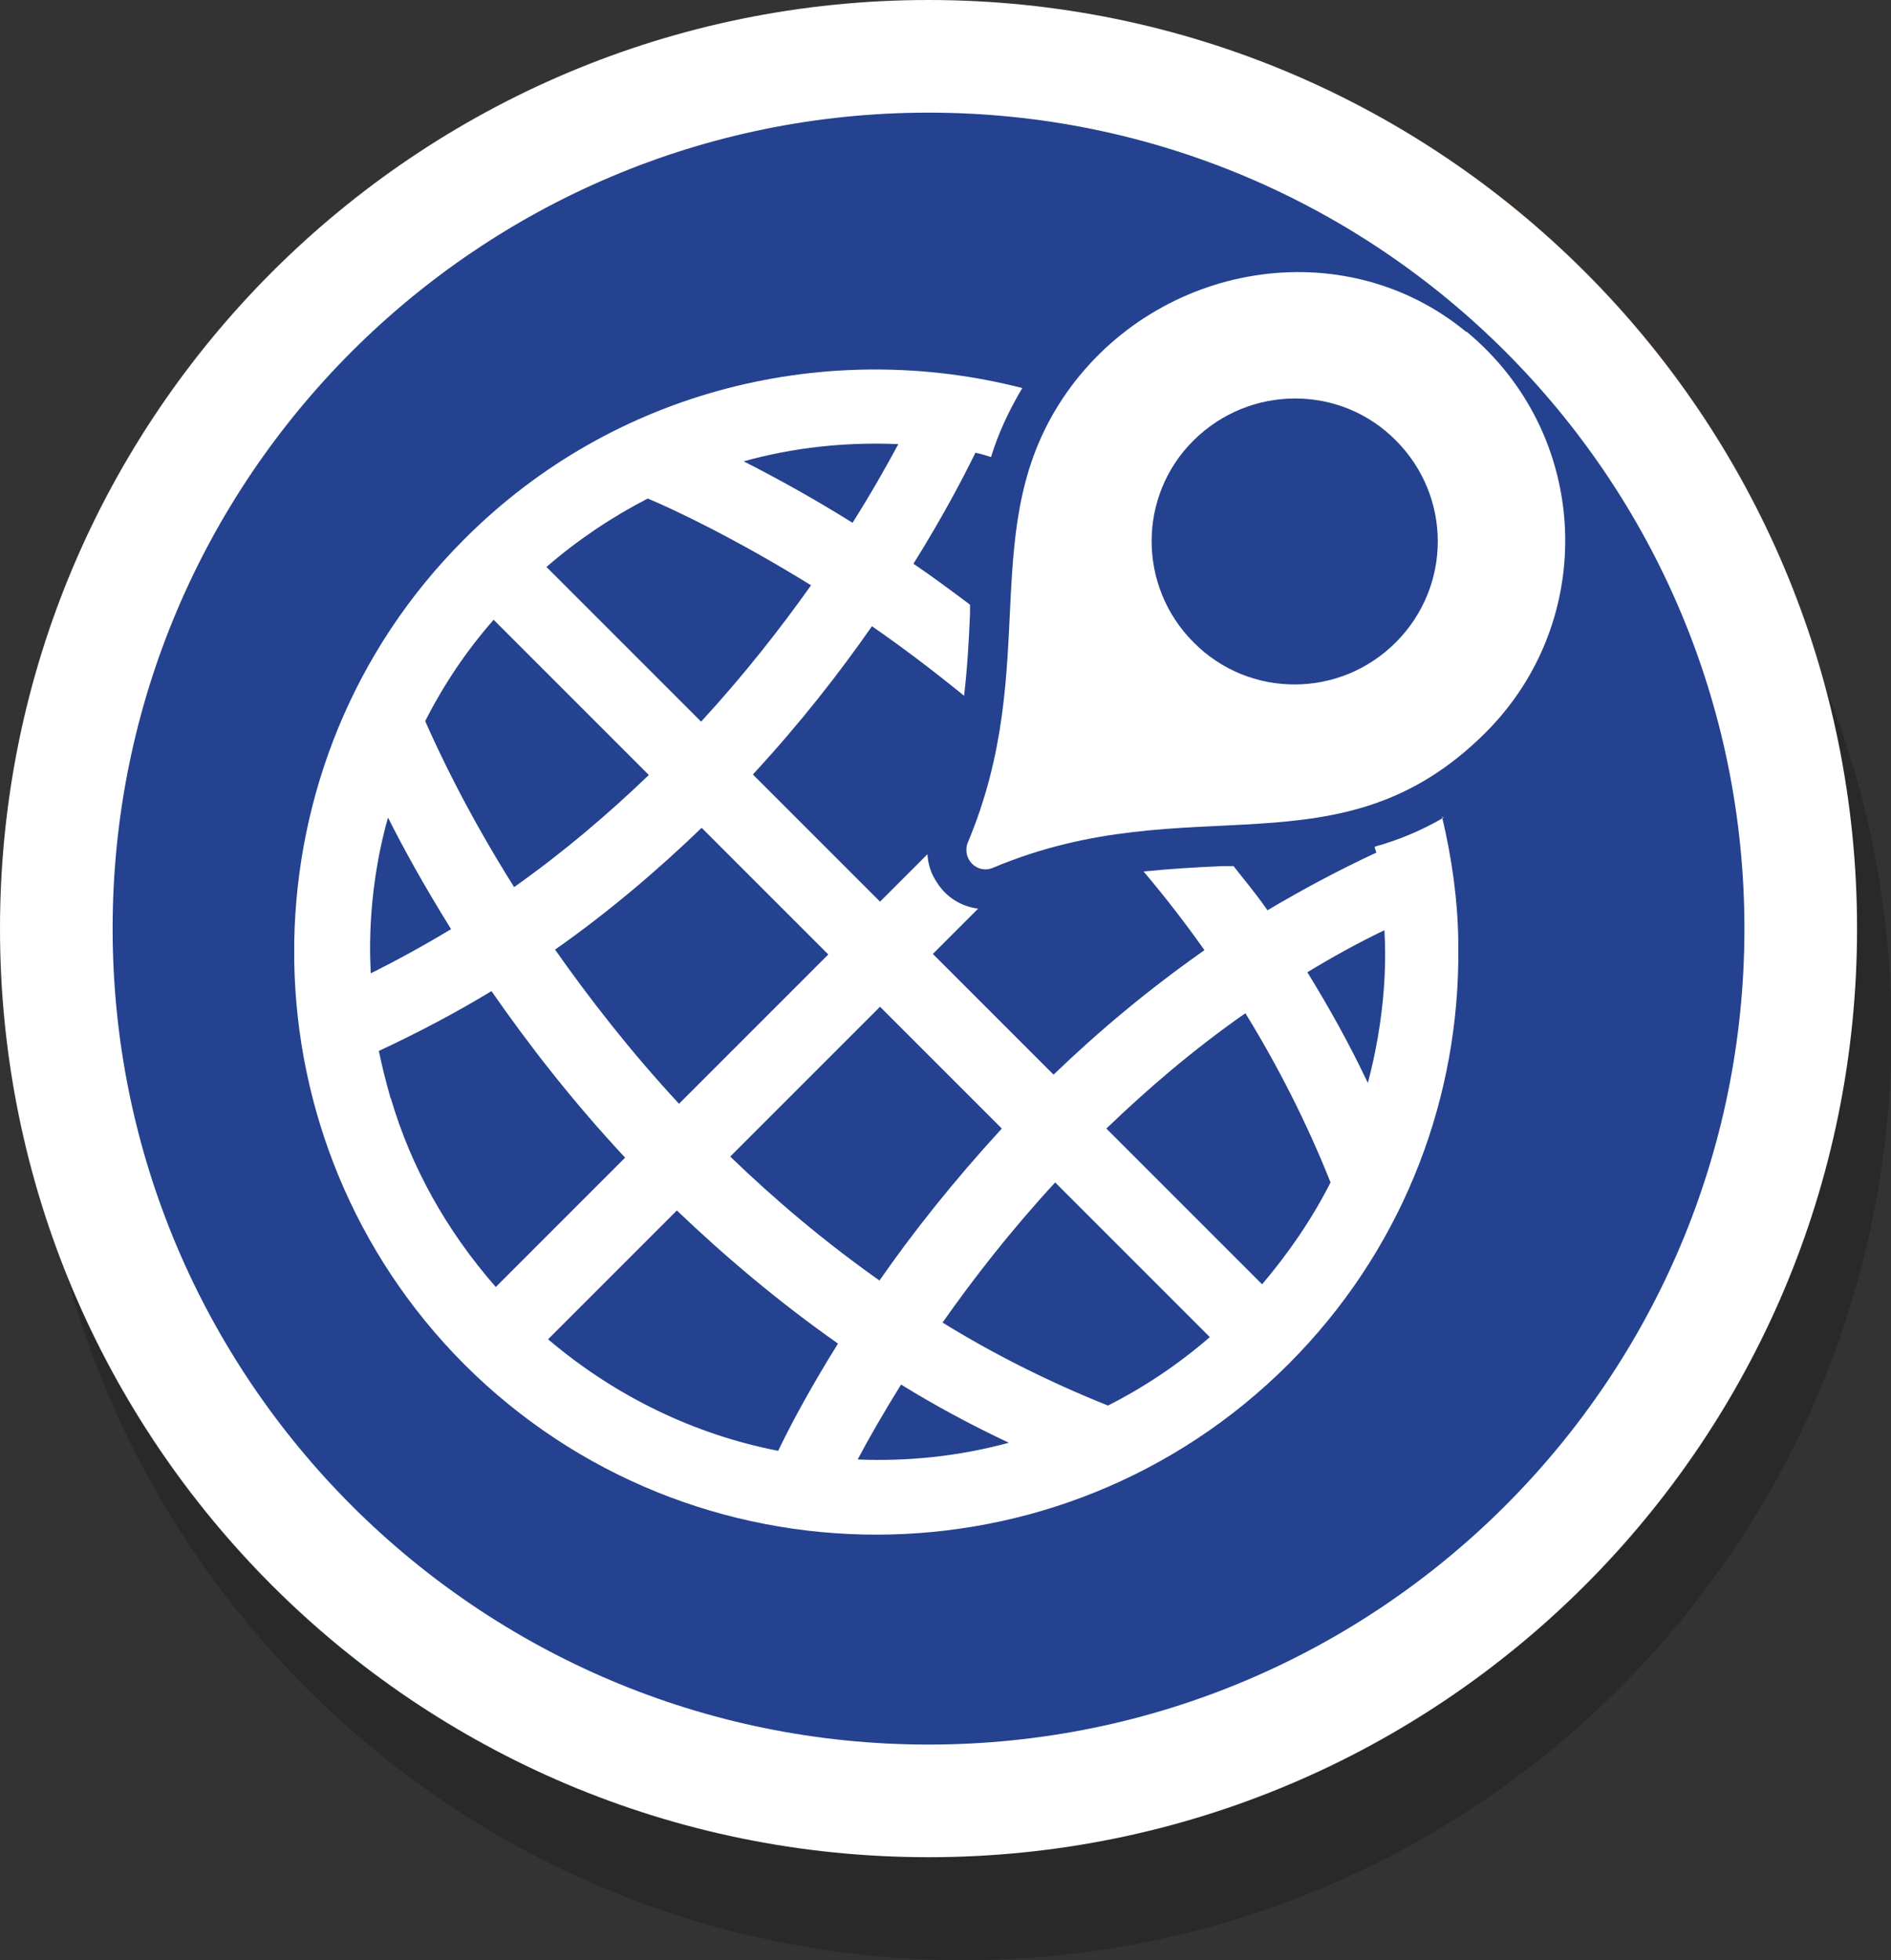 <?xml version="1.0" encoding="UTF-8"?>
<svg xmlns="http://www.w3.org/2000/svg" xmlns:xlink="http://www.w3.org/1999/xlink" viewBox="0 0 35.09 36.37">
  <rect x="0" y="0" width="35.09" height="36.37" fill="#333333" stroke="none"/>
  <defs>
    <style>
      .cls-1 {
        fill: #fff;
      }

      .cls-2 {
        mix-blend-mode: multiply;
        opacity: .2;
      }

      .cls-2, .cls-3, .cls-4, .cls-5 {
        fill: none;
      }

      .cls-3 {
        isolation: isolate;
      }

      .cls-5 {
        clip-path: url(#clippath);
      }

      .cls-6 {
        fill: #24428f;
      }

      .cls-7 {
        fill: url(#linear-gradient);
      }

      .cls-8 {
        fill: #010101;
      }
    </style>
    <linearGradient id="linear-gradient" x1="-308.07" y1="334.24" x2="-307.07" y2="334.24" gradientTransform="translate(10637.7 11558.79) scale(34.53 -34.53)" gradientUnits="userSpaceOnUse">
      <stop offset="0" stop-color="#055ba7"/>
      <stop offset=".3" stop-color="#05a650"/>
      <stop offset=".66" stop-color="#faa71b"/>
      <stop offset=".71" stop-color="#f79f1b"/>
      <stop offset=".78" stop-color="#f08a1e"/>
      <stop offset=".87" stop-color="#e56722"/>
      <stop offset=".97" stop-color="#d63727"/>
      <stop offset="1" stop-color="#d1262a"/>
    </linearGradient>
    <clipPath id="clippath">
      <path class="cls-4" d="m2.09,17.23c0,8.36,6.78,15.14,15.14,15.14s15.14-6.78,15.14-15.14S25.59,2.09,17.23,2.09,2.09,8.87,2.09,17.23"/>
    </clipPath>
  </defs>
  <g class="cls-3">
    <g id="Layer_1" data-name="Layer 1">
      <g>
        <g class="cls-2">
          <path class="cls-8" d="m17.87,36.37c9.51,0,17.23-7.71,17.23-17.23S27.38,1.91,17.87,1.91.64,9.63.64,19.14s7.71,17.23,17.23,17.23"/>
        </g>
        <path class="cls-1" d="m17.23,34.46c9.51,0,17.23-7.71,17.23-17.23S26.74,0,17.23,0,0,7.71,0,17.23s7.71,17.23,17.23,17.23"/>
        <path class="cls-7" d="m17.23,34.46h0c9.51,0,17.23-7.71,17.23-17.23S26.74,0,17.23,0,0,7.71,0,17.23c0,9.52,7.71,17.23,17.23,17.23h0C7.71,34.46,0,26.74,0,17.23,0,7.71,7.71,0,17.23,0s17.23,7.71,17.23,17.23-7.71,17.23-17.23,17.23h0Z"/>
        <path class="cls-6" d="m17.23,32.37c8.36,0,15.14-6.78,15.14-15.14S25.59,2.09,17.23,2.09,2.09,8.87,2.09,17.23s6.78,15.14,15.14,15.14"/>
      </g>
      <g class="cls-5">
        <path class="cls-1" d="m25.9,11.92c-1.04,1.04-2.72,1.04-3.75,0-1.04-1.04-1.04-2.72,0-3.75s2.72-1.04,3.75,0c1.04,1.04,1.04,2.71,0,3.75m1.31-5.76c-2.28-1.88-5.72-1.29-7.42,1.13-1.72,2.46-.44,5.03-1.83,8.34-.12.3.17.6.47.47,3.66-1.54,6.43.2,9.14-2.51,2.08-2.08,1.96-5.52-.36-7.44"/>
        <path class="cls-1" d="m25.38,20.09c-.34-.72-.72-1.4-1.12-2.05.46-.28.93-.54,1.43-.78,0,.1.11,1.27-.31,2.84m-1.97,3.72l-2.88-2.88c.77-.74,1.62-1.47,2.58-2.14.59.96,1.13,2.01,1.58,3.14-.34.67-.77,1.3-1.27,1.89m-2.86,2.25c-1.1-.44-2.13-.96-3.07-1.54.57-.81,1.26-1.7,2.09-2.6l2.87,2.87c-.59.51-1.22.93-1.89,1.27m-4.65,1.01c.2-.38.47-.85.81-1.4.63.39,1.3.75,2,1.08-.92.25-1.87.35-2.81.31m-1.47-.16c-1.54-.3-3.01-1-4.27-2.07l2.39-2.39c.89.85,1.88,1.69,2.99,2.47-.53.85-.9,1.55-1.11,1.99m-7.2-6.55s0,0,0-.02c-.08-.28-.15-.56-.21-.85.73-.34,1.43-.71,2.09-1.11.68.98,1.5,2.04,2.48,3.09l-2.4,2.4c-.92-1.05-1.58-2.24-1.95-3.51m-.05-5.2c.29.58.68,1.28,1.17,2.07-.48.29-.97.56-1.49.82,0-.1-.11-1.37.32-2.89m1.96-3.67l2.88,2.88c-.75.72-1.58,1.43-2.5,2.08-.9-1.43-1.43-2.58-1.65-3.08.34-.67.76-1.3,1.27-1.88m2.86-2.25c.5.21,1.62.74,3.03,1.61-.56.79-1.24,1.66-2.04,2.53l-2.87-2.87c.59-.51,1.22-.93,1.88-1.27m4.65-1.01c-.21.39-.49.89-.85,1.46-.77-.48-1.45-.85-2.02-1.14.93-.26,1.9-.36,2.86-.32m-1.29,9.47l-2.77,2.77c-.9-.97-1.66-1.95-2.3-2.86,1.01-.71,1.91-1.48,2.72-2.26l2.35,2.35Zm.97.98l2.25,2.25c-.9.98-1.66,1.94-2.27,2.82-1.02-.72-1.94-1.5-2.77-2.3l2.78-2.78Zm10.45-3.52c-.43.25-.85.42-1.28.54,0,.04.02.07.03.11-.71.33-1.38.69-2.02,1.07-.2-.29-.42-.55-.63-.82-.06,0-.13,0-.19,0-.49.02-.98.05-1.48.1.39.46.77.95,1.13,1.46-1.04.73-1.97,1.51-2.8,2.31l-2.24-2.24.84-.84c-.31-.04-.59-.21-.76-.48-.11-.16-.17-.34-.18-.53l-.88.88-2.36-2.36c.88-.95,1.61-1.89,2.21-2.75.55.38,1.12.81,1.71,1.29.06-.52.09-1.03.11-1.53,0-.05,0-.11,0-.16-.36-.27-.71-.53-1.05-.76.55-.88.93-1.61,1.15-2.06.1.02.19.05.29.08.13-.43.33-.86.58-1.28-3.59-.92-7.56,0-10.36,2.81-2.06,2.06-3.1,4.75-3.15,7.45,0,.07,0,.33,0,.4.05,2.7,1.1,5.39,3.15,7.45,4.22,4.22,11.08,4.22,15.3,0,2.06-2.06,3.11-4.75,3.15-7.45,0-.07,0-.33,0-.4-.01-.77-.12-1.54-.3-2.3"/>
      </g>
    </g>
  </g>
</svg>